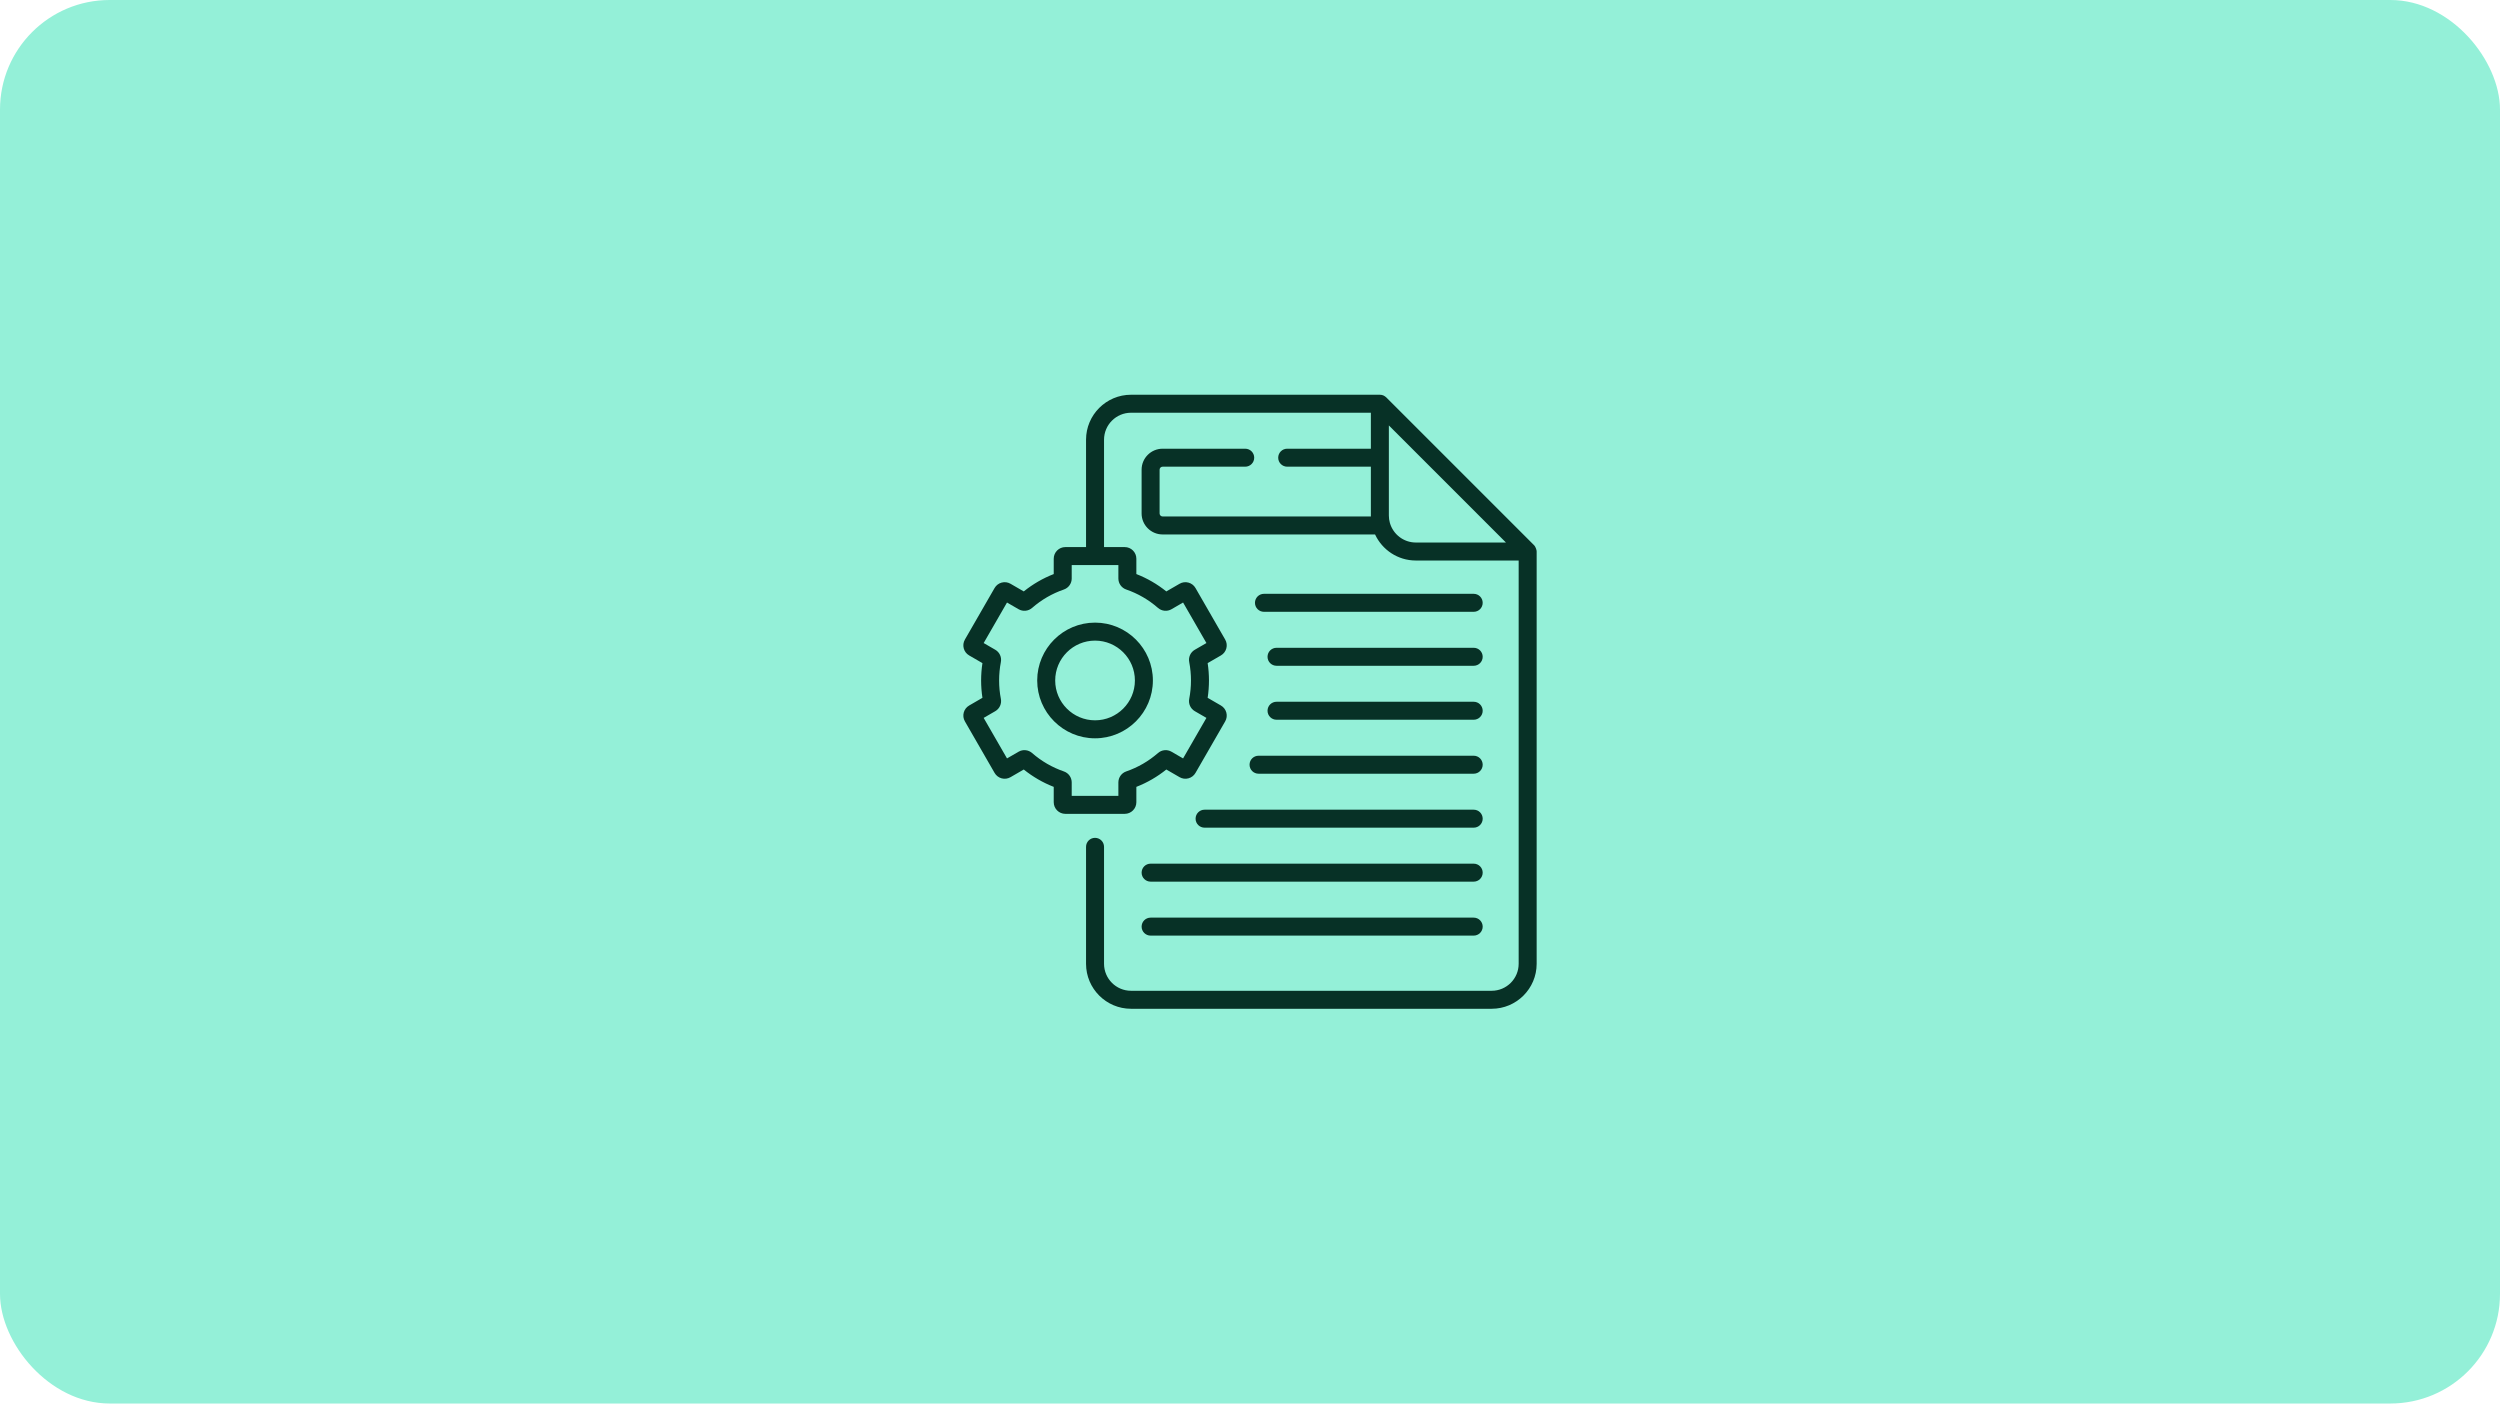 <svg xmlns="http://www.w3.org/2000/svg" width="228" height="128" viewBox="0 0 228 128" fill="none"><rect width="228" height="128" rx="10" fill="#94F0D8"></rect><path d="M139.903 49.719L126.424 36.24C126.276 36.108 126.117 36.004 125.844 36H103.149C100.887 36 99.047 37.84 99.047 40.102V49.894H97.159C96.575 49.894 96.1 50.369 96.1 50.954V52.355C95.112 52.74 94.195 53.271 93.367 53.938L92.157 53.238C91.911 53.096 91.625 53.058 91.352 53.132C91.078 53.205 90.849 53.381 90.707 53.626L87.999 58.328C87.707 58.834 87.881 59.483 88.386 59.775L89.598 60.476C89.519 60.999 89.478 61.529 89.478 62.059C89.478 62.588 89.519 63.118 89.598 63.641L88.386 64.343C87.881 64.635 87.707 65.284 87.999 65.789L90.707 70.491C90.849 70.736 91.078 70.912 91.352 70.986C91.625 71.059 91.911 71.021 92.157 70.879L93.367 70.179C94.196 70.846 95.112 71.377 96.1 71.762V73.163C96.1 73.748 96.575 74.223 97.159 74.223H102.576C103.161 74.223 103.636 73.748 103.636 73.163V71.762C104.624 71.377 105.54 70.846 106.369 70.179L107.579 70.879C107.825 71.021 108.11 71.059 108.384 70.985C108.658 70.912 108.887 70.736 109.028 70.491L111.737 65.789C112.029 65.284 111.855 64.635 111.35 64.343L110.138 63.641C110.217 63.118 110.258 62.588 110.258 62.059C110.258 61.529 110.217 60.999 110.138 60.476L111.35 59.775C111.855 59.482 112.029 58.833 111.737 58.328L109.028 53.626C108.887 53.381 108.658 53.205 108.384 53.132C108.11 53.058 107.825 53.096 107.579 53.238L106.369 53.938C105.54 53.271 104.624 52.74 103.636 52.355V50.954C103.636 50.369 103.161 49.894 102.576 49.894H100.688V40.102C100.688 38.745 101.792 37.641 103.149 37.641H125.023V40.922H117.392C116.939 40.922 116.572 41.289 116.572 41.742C116.572 42.195 116.939 42.562 117.392 42.562H125.023V47.018C125.023 47.046 125.025 47.074 125.026 47.102H106.029C105.878 47.102 105.755 46.979 105.755 46.828V42.836C105.755 42.685 105.878 42.562 106.029 42.562H113.564C114.017 42.562 114.384 42.195 114.384 41.742C114.384 41.289 114.017 40.922 113.564 40.922H106.029C104.973 40.922 104.114 41.781 104.114 42.836V46.828C104.114 47.883 104.973 48.742 106.029 48.742H125.405C126.058 50.144 127.479 51.119 129.125 51.119H138.502V87.898C138.502 89.255 137.398 90.359 136.041 90.359H103.149C101.792 90.359 100.688 89.255 100.688 87.898V77.231C100.688 76.778 100.321 76.411 99.867 76.411C99.414 76.411 99.047 76.778 99.047 77.231V87.898C99.047 90.16 100.887 92 103.149 92H136.041C138.303 92 140.143 90.16 140.143 87.898V50.301C140.153 50.214 140.065 49.874 139.903 49.719ZM101.996 51.534V52.762C101.996 53.214 102.283 53.616 102.712 53.763C103.78 54.131 104.755 54.696 105.61 55.443C105.953 55.741 106.446 55.789 106.838 55.563L107.897 54.949L110.026 58.645L108.965 59.259C108.574 59.485 108.37 59.935 108.456 60.378C108.563 60.93 108.617 61.495 108.617 62.059C108.617 62.622 108.563 63.188 108.456 63.738C108.37 64.182 108.574 64.632 108.965 64.858L110.026 65.472L107.897 69.168L106.838 68.555C106.446 68.328 105.952 68.376 105.61 68.675C104.755 69.421 103.78 69.986 102.711 70.354C102.283 70.502 101.996 70.904 101.996 71.355V72.583H97.74V71.355C97.74 70.904 97.453 70.501 97.024 70.354C95.957 69.986 94.981 69.421 94.126 68.675C93.783 68.376 93.29 68.328 92.898 68.555L91.839 69.168L89.71 65.472L90.771 64.858C91.162 64.632 91.366 64.182 91.28 63.739C91.173 63.188 91.119 62.622 91.119 62.059C91.119 61.495 91.173 60.93 91.279 60.379C91.366 59.935 91.162 59.485 90.771 59.259L89.71 58.645L91.839 54.95L92.898 55.563C93.29 55.789 93.784 55.741 94.126 55.443C94.981 54.696 95.956 54.131 97.024 53.764C97.452 53.616 97.74 53.214 97.74 52.762V51.534H101.996ZM129.125 49.478C128.004 49.478 127.057 48.725 126.761 47.699C126.758 47.689 126.756 47.68 126.753 47.671C126.695 47.463 126.664 47.244 126.664 47.018V41.744C126.664 41.744 126.664 41.743 126.664 41.742C126.664 41.741 126.664 41.741 126.664 41.74V38.8L137.342 49.478L129.125 49.478ZM94.593 62.059C94.593 64.967 96.959 67.334 99.868 67.334C102.777 67.334 105.143 64.967 105.143 62.059C105.143 59.15 102.777 56.783 99.868 56.783C96.959 56.783 94.593 59.15 94.593 62.059ZM103.503 62.059C103.503 64.063 101.872 65.693 99.868 65.693C97.864 65.693 96.234 64.063 96.234 62.059C96.234 60.054 97.864 58.424 99.868 58.424C101.872 58.424 103.503 60.054 103.503 62.059ZM134.401 59.078H116.42C115.967 59.078 115.599 59.445 115.599 59.898C115.599 60.352 115.967 60.719 116.42 60.719H134.401C134.854 60.719 135.221 60.352 135.221 59.898C135.221 59.445 134.854 59.078 134.401 59.078ZM109.037 74.664C109.037 75.117 109.404 75.484 109.857 75.484H134.401C134.854 75.484 135.221 75.117 135.221 74.664C135.221 74.211 134.854 73.844 134.401 73.844H109.857C109.404 73.844 109.037 74.211 109.037 74.664ZM104.115 79.586C104.115 80.039 104.482 80.406 104.935 80.406H134.401C134.854 80.406 135.221 80.039 135.221 79.586C135.221 79.133 134.854 78.766 134.401 78.766H104.935C104.482 78.766 104.115 79.133 104.115 79.586ZM104.935 85.328H134.401C134.854 85.328 135.221 84.961 135.221 84.508C135.221 84.055 134.854 83.688 134.401 83.688H104.935C104.482 83.688 104.115 84.055 104.115 84.508C104.115 84.961 104.482 85.328 104.935 85.328ZM134.401 54.156H115.273C114.82 54.156 114.453 54.523 114.453 54.977C114.453 55.43 114.82 55.797 115.273 55.797H134.401C134.854 55.797 135.221 55.43 135.221 54.977C135.221 54.523 134.854 54.156 134.401 54.156ZM113.959 69.742C113.959 70.195 114.326 70.562 114.779 70.562H134.401C134.854 70.562 135.221 70.195 135.221 69.742C135.221 69.289 134.854 68.922 134.401 68.922H114.779C114.326 68.922 113.959 69.289 113.959 69.742ZM134.401 64H116.42C115.967 64 115.599 64.367 115.599 64.82C115.599 65.273 115.967 65.641 116.42 65.641H134.401C134.854 65.641 135.221 65.273 135.221 64.82C135.221 64.367 134.854 64 134.401 64Z" fill="#073126"></path></svg>